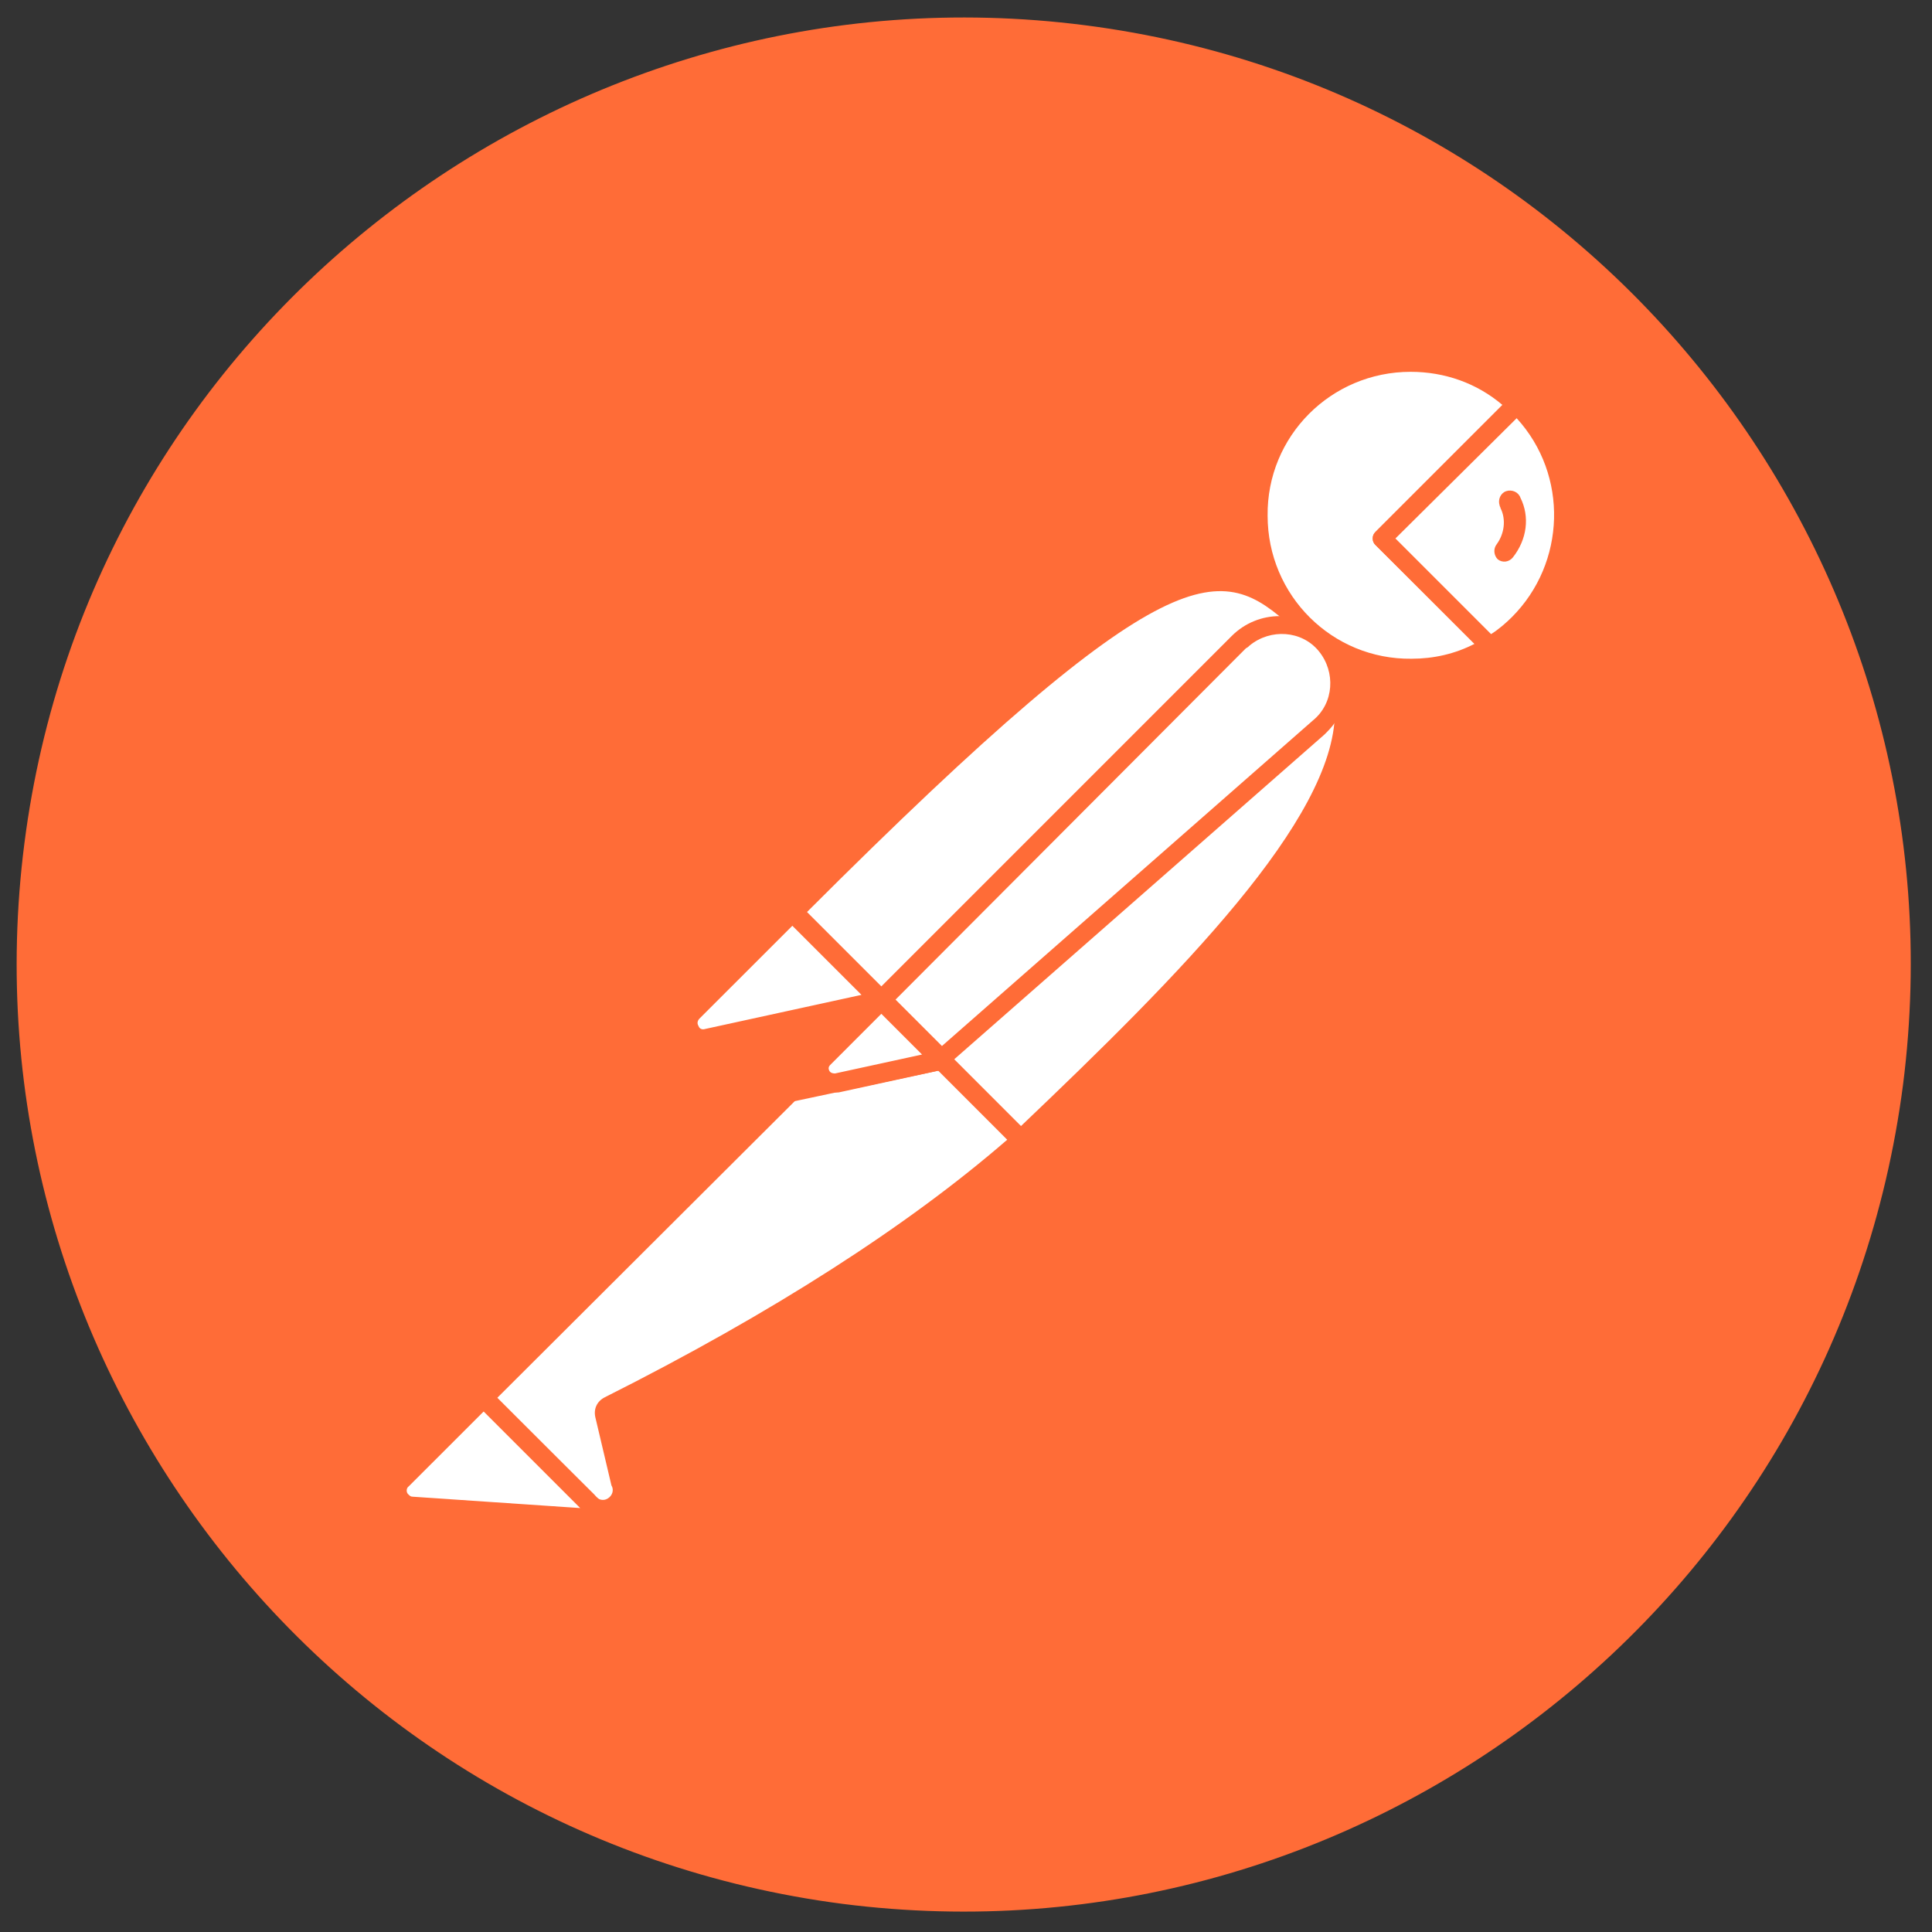 <svg xmlns="http://www.w3.org/2000/svg" width="51" height="51" viewBox="0 0 51 51" fill="none"><rect x="0" y="0" width="51" height="51" fill="#333333" stroke="none"/><path d="M50.235 28.636C51.985 14.939 42.311 2.416 28.639 0.666C14.966 -1.083 2.394 8.59 0.644 22.262C-1.106 35.935 8.567 48.483 22.24 50.257C35.938 52.007 48.46 42.334 50.235 28.636Z" fill="#FF6C37"></path><path d="M34.462 16.514L23.914 27.062L20.939 24.087C31.313 13.714 32.337 14.614 34.462 16.514Z" fill="white"></path><path d="M23.915 27.312C23.84 27.312 23.791 27.287 23.741 27.237L20.741 24.262C20.641 24.163 20.641 24.013 20.741 23.913C31.289 13.364 32.389 14.364 34.614 16.364C34.663 16.414 34.688 16.464 34.688 16.539C34.688 16.614 34.663 16.664 34.614 16.714L24.065 27.237C24.04 27.287 23.965 27.312 23.915 27.312ZM21.291 24.087L23.915 26.712L34.089 16.539C32.239 14.889 30.989 14.389 21.291 24.087Z" fill="#FF6C37"></path><path d="M26.939 30.087L24.064 27.212L34.613 16.664C37.437 19.514 33.213 24.138 26.939 30.087Z" fill="white"></path><path d="M26.939 30.337C26.864 30.337 26.814 30.312 26.764 30.262L23.89 27.387C23.84 27.337 23.84 27.287 23.84 27.212C23.84 27.137 23.865 27.087 23.915 27.037L34.463 16.489C34.563 16.389 34.713 16.389 34.813 16.489C35.463 17.089 35.813 17.939 35.788 18.814C35.738 21.588 32.588 25.113 27.139 30.262C27.064 30.312 26.989 30.337 26.939 30.337ZM24.415 27.212C26.015 28.837 26.689 29.487 26.939 29.737C31.139 25.737 35.213 21.638 35.238 18.814C35.263 18.164 35.013 17.514 34.588 17.014L24.415 27.212Z" fill="#FF6C37"></path><path d="M20.99 24.162L23.114 26.287C23.164 26.337 23.164 26.387 23.114 26.437C23.089 26.462 23.089 26.462 23.064 26.462L18.665 27.411C18.44 27.436 18.24 27.287 18.19 27.061C18.165 26.936 18.215 26.811 18.29 26.736L20.84 24.187C20.89 24.137 20.965 24.112 20.99 24.162Z" fill="white"></path><path d="M18.591 27.662C18.216 27.662 17.941 27.362 17.941 26.987C17.941 26.812 18.016 26.637 18.141 26.512L20.691 23.963C20.841 23.838 21.041 23.838 21.191 23.963L23.315 26.087C23.465 26.212 23.465 26.437 23.315 26.587C23.265 26.637 23.215 26.662 23.14 26.687L18.741 27.637C18.691 27.637 18.641 27.662 18.591 27.662ZM20.916 24.438L18.466 26.887C18.416 26.937 18.391 27.012 18.441 27.087C18.466 27.162 18.541 27.187 18.616 27.162L22.741 26.262L20.916 24.438Z" fill="#FF6C37"></path><path d="M40.036 10.665C38.437 9.115 35.862 9.165 34.312 10.79C32.763 12.415 32.813 14.964 34.437 16.514C35.762 17.789 37.762 18.014 39.337 17.064L36.487 14.214L40.036 10.665Z" fill="white"></path><path d="M37.237 17.889C34.862 17.889 32.938 15.964 32.938 13.589C32.938 11.215 34.862 9.29 37.237 9.29C38.337 9.29 39.411 9.715 40.211 10.49C40.261 10.54 40.286 10.59 40.286 10.665C40.286 10.74 40.261 10.79 40.211 10.84L36.837 14.214L39.486 16.864C39.586 16.964 39.586 17.114 39.486 17.214C39.461 17.239 39.461 17.239 39.436 17.264C38.786 17.663 38.012 17.889 37.237 17.889ZM37.237 9.815C35.137 9.815 33.437 11.515 33.462 13.614C33.462 15.714 35.162 17.414 37.262 17.389C37.837 17.389 38.411 17.264 38.936 16.989L36.312 14.389C36.262 14.339 36.237 14.289 36.237 14.214C36.237 14.139 36.262 14.089 36.312 14.039L39.661 10.69C38.986 10.115 38.137 9.815 37.237 9.815Z" fill="#FF6C37"></path><path d="M40.111 10.739L40.061 10.69L36.486 14.214L39.311 17.038C39.586 16.863 39.861 16.663 40.086 16.438C41.685 14.864 41.685 12.314 40.111 10.739Z" fill="white"></path><path d="M39.336 17.314C39.261 17.314 39.211 17.289 39.161 17.239L36.311 14.389C36.261 14.339 36.236 14.289 36.236 14.214C36.236 14.139 36.261 14.089 36.311 14.039L39.861 10.49C39.961 10.39 40.111 10.39 40.211 10.49L40.286 10.54C41.96 12.215 41.96 14.914 40.311 16.614C40.061 16.864 39.786 17.089 39.486 17.264C39.411 17.289 39.361 17.314 39.336 17.314ZM36.836 14.214L39.361 16.739C39.561 16.614 39.761 16.439 39.911 16.289C41.335 14.864 41.41 12.54 40.036 11.04L36.836 14.214Z" fill="#FF6C37"></path><path d="M34.887 16.964C34.287 16.364 33.312 16.364 32.712 16.964L23.289 26.387L24.864 27.962L34.837 19.213C35.487 18.663 35.537 17.689 34.987 17.039C34.937 17.014 34.912 16.989 34.887 16.964Z" fill="white"></path><path d="M24.84 28.212C24.765 28.212 24.715 28.186 24.665 28.137L23.091 26.562C22.991 26.462 22.991 26.312 23.091 26.212L32.514 16.789C33.214 16.089 34.339 16.089 35.038 16.789C35.738 17.488 35.738 18.613 35.038 19.313C35.014 19.338 34.989 19.363 34.964 19.388L24.99 28.137C24.965 28.186 24.915 28.212 24.84 28.212ZM23.64 26.387L24.865 27.612L34.663 19.013C35.213 18.563 35.263 17.738 34.813 17.189C34.364 16.639 33.539 16.589 32.989 17.038C32.964 17.064 32.939 17.088 32.889 17.113L23.64 26.387Z" fill="#FF6C37"></path><path d="M16.067 37.11C15.967 37.16 15.917 37.26 15.942 37.36L16.366 39.16C16.466 39.41 16.317 39.709 16.042 39.784C15.842 39.859 15.617 39.784 15.492 39.634L12.742 36.91L21.716 27.936L24.815 27.986L26.915 30.086C26.415 30.511 23.39 33.435 16.067 37.11Z" fill="white"></path><path d="M15.865 40.034C15.665 40.034 15.466 39.959 15.341 39.809L12.616 37.085C12.566 37.035 12.541 36.985 12.541 36.91C12.541 36.835 12.566 36.785 12.616 36.735L21.589 27.762C21.639 27.712 21.714 27.686 21.764 27.686L24.864 27.736C24.939 27.736 24.989 27.762 25.039 27.811L27.138 29.911C27.188 29.961 27.213 30.036 27.213 30.111C27.213 30.186 27.188 30.236 27.113 30.286L26.938 30.436C24.289 32.761 20.689 35.085 16.215 37.31L16.64 39.084C16.715 39.409 16.565 39.759 16.265 39.934C16.115 40.009 15.99 40.034 15.865 40.034ZM13.116 36.91L15.69 39.459C15.765 39.584 15.915 39.634 16.04 39.559C16.165 39.484 16.215 39.334 16.14 39.209L15.715 37.41C15.665 37.185 15.765 36.985 15.965 36.885C20.39 34.66 23.964 32.361 26.588 30.086L24.739 28.236L21.864 28.186L13.116 36.91Z" fill="#FF6C37"></path><path d="M10.616 39.06L12.766 36.91L15.965 40.11L10.866 39.76C10.641 39.735 10.491 39.535 10.516 39.31C10.516 39.21 10.541 39.11 10.616 39.06Z" fill="white"></path><path d="M15.966 40.334L10.842 39.984C10.467 39.959 10.217 39.634 10.242 39.259C10.267 39.109 10.317 38.959 10.442 38.859L12.591 36.71C12.691 36.61 12.841 36.61 12.941 36.71L16.141 39.909C16.216 39.984 16.241 40.084 16.191 40.184C16.141 40.284 16.066 40.334 15.966 40.334ZM12.767 37.26L10.792 39.234C10.717 39.284 10.717 39.409 10.792 39.459C10.817 39.484 10.842 39.509 10.892 39.509L15.316 39.809L12.767 37.26Z" fill="#FF6C37"></path><path d="M20.84 29.087C20.69 29.087 20.59 28.962 20.59 28.837C20.59 28.762 20.615 28.712 20.665 28.662L23.089 26.237C23.189 26.137 23.339 26.137 23.439 26.237L25.014 27.812C25.089 27.887 25.114 27.962 25.089 28.062C25.064 28.137 24.989 28.212 24.889 28.237L20.89 29.087C20.865 29.087 20.84 29.087 20.84 29.087ZM23.264 26.762L21.615 28.412L24.314 27.837L23.264 26.762Z" fill="#FF6C37"></path><path d="M24.814 27.986L22.064 28.586C21.864 28.636 21.665 28.511 21.614 28.311C21.59 28.186 21.614 28.061 21.715 27.961L23.239 26.436L24.814 27.986Z" fill="white"></path><path d="M22.015 28.837C21.666 28.837 21.391 28.562 21.391 28.212C21.391 28.037 21.466 27.887 21.566 27.762L23.09 26.237C23.19 26.137 23.34 26.137 23.44 26.237L25.015 27.812C25.09 27.887 25.115 27.962 25.09 28.062C25.065 28.137 24.99 28.212 24.89 28.237L22.14 28.837C22.09 28.837 22.041 28.837 22.015 28.837ZM23.265 26.762L21.916 28.112C21.866 28.162 21.866 28.212 21.89 28.262C21.916 28.312 21.965 28.337 22.041 28.337L24.34 27.837L23.265 26.762Z" fill="#FF6C37"></path><path d="M40.136 13.14C40.086 12.99 39.911 12.915 39.761 12.965C39.611 13.015 39.536 13.19 39.586 13.34C39.586 13.365 39.611 13.39 39.611 13.415C39.761 13.714 39.711 14.089 39.511 14.364C39.411 14.489 39.436 14.664 39.536 14.764C39.661 14.864 39.836 14.839 39.936 14.714C40.311 14.239 40.386 13.639 40.136 13.14Z" fill="#FF6C37"></path></svg>
